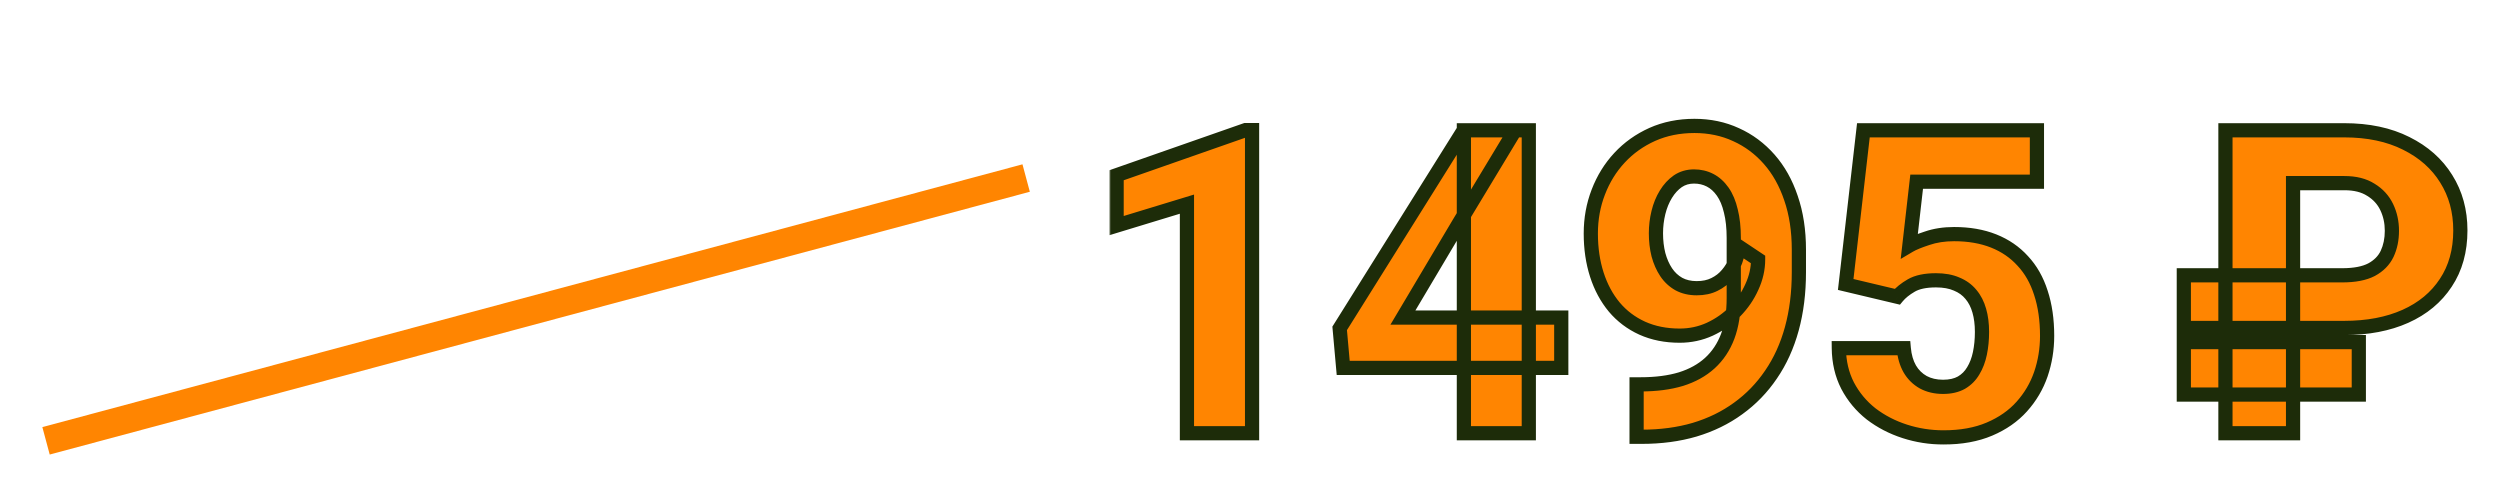 <?xml version="1.0" encoding="UTF-8"?> <svg xmlns="http://www.w3.org/2000/svg" width="352" height="70" viewBox="0 0 352 70" fill="none"><g filter="url(#filter0_d_267_3194)"><path d="M36.555 21.781V56H30.344V29.023L22.117 31.742V26.727L35.852 21.781H36.555ZM52.703 51.195H53.148C55.164 51.195 56.867 50.938 58.258 50.422C59.664 49.906 60.797 49.18 61.656 48.242C62.531 47.289 63.164 46.156 63.555 44.844C63.961 43.516 64.164 42.047 64.164 40.438V34.25C64.164 32.938 64.031 31.789 63.766 30.805C63.5 29.805 63.125 28.969 62.641 28.297C62.172 27.625 61.617 27.125 60.977 26.797C60.336 26.453 59.648 26.281 58.914 26.281C58.102 26.281 57.383 26.469 56.758 26.844C56.133 27.219 55.602 27.734 55.164 28.391C54.742 29.031 54.414 29.773 54.18 30.617C53.961 31.461 53.852 32.352 53.852 33.289C53.852 34.195 53.953 35.062 54.156 35.891C54.375 36.719 54.695 37.453 55.117 38.094C55.555 38.734 56.102 39.242 56.758 39.617C57.414 39.977 58.18 40.156 59.055 40.156C59.883 40.156 60.633 40 61.305 39.688C61.992 39.359 62.586 38.93 63.086 38.398C63.586 37.852 63.969 37.25 64.234 36.594C64.516 35.922 64.672 35.242 64.703 34.555L66.883 35.492C66.883 36.633 66.641 37.758 66.156 38.867C65.688 39.977 65.023 40.984 64.164 41.891C63.32 42.781 62.336 43.5 61.211 44.047C60.086 44.578 58.875 44.844 57.578 44.844C55.969 44.844 54.547 44.547 53.312 43.953C52.078 43.359 51.039 42.539 50.195 41.492C49.367 40.43 48.742 39.211 48.32 37.836C47.898 36.445 47.688 34.961 47.688 33.383C47.688 31.742 47.945 30.203 48.461 28.766C48.977 27.312 49.719 26.039 50.688 24.945C51.672 23.836 52.859 22.969 54.25 22.344C55.641 21.703 57.203 21.383 58.938 21.383C60.734 21.383 62.336 21.734 63.742 22.438C65.148 23.141 66.344 24.117 67.328 25.367C68.312 26.602 69.062 28.062 69.578 29.75C70.109 31.438 70.375 33.281 70.375 35.281V37.461C70.375 39.57 70.164 41.57 69.742 43.461C69.32 45.352 68.672 47.078 67.797 48.641C66.922 50.203 65.805 51.555 64.445 52.695C63.102 53.836 61.492 54.719 59.617 55.344C57.758 55.953 55.633 56.258 53.242 56.258H52.703V51.195ZM80.125 51.195H80.57C82.586 51.195 84.289 50.938 85.68 50.422C87.086 49.906 88.219 49.18 89.078 48.242C89.953 47.289 90.586 46.156 90.977 44.844C91.383 43.516 91.586 42.047 91.586 40.438V34.25C91.586 32.938 91.453 31.789 91.188 30.805C90.922 29.805 90.547 28.969 90.062 28.297C89.594 27.625 89.039 27.125 88.398 26.797C87.758 26.453 87.07 26.281 86.336 26.281C85.523 26.281 84.805 26.469 84.18 26.844C83.555 27.219 83.023 27.734 82.586 28.391C82.164 29.031 81.836 29.773 81.602 30.617C81.383 31.461 81.273 32.352 81.273 33.289C81.273 34.195 81.375 35.062 81.578 35.891C81.797 36.719 82.117 37.453 82.539 38.094C82.977 38.734 83.523 39.242 84.18 39.617C84.836 39.977 85.602 40.156 86.477 40.156C87.305 40.156 88.055 40 88.727 39.688C89.414 39.359 90.008 38.93 90.508 38.398C91.008 37.852 91.391 37.25 91.656 36.594C91.938 35.922 92.094 35.242 92.125 34.555L94.305 35.492C94.305 36.633 94.062 37.758 93.578 38.867C93.109 39.977 92.445 40.984 91.586 41.891C90.742 42.781 89.758 43.5 88.633 44.047C87.508 44.578 86.297 44.844 85 44.844C83.391 44.844 81.969 44.547 80.734 43.953C79.5 43.359 78.461 42.539 77.617 41.492C76.789 40.43 76.164 39.211 75.742 37.836C75.32 36.445 75.109 34.961 75.109 33.383C75.109 31.742 75.367 30.203 75.883 28.766C76.398 27.312 77.141 26.039 78.109 24.945C79.094 23.836 80.281 22.969 81.672 22.344C83.062 21.703 84.625 21.383 86.359 21.383C88.156 21.383 89.758 21.734 91.164 22.438C92.57 23.141 93.766 24.117 94.75 25.367C95.734 26.602 96.484 28.062 97 29.75C97.531 31.438 97.797 33.281 97.797 35.281V37.461C97.797 39.57 97.586 41.57 97.164 43.461C96.742 45.352 96.094 47.078 95.219 48.641C94.344 50.203 93.227 51.555 91.867 52.695C90.523 53.836 88.914 54.719 87.039 55.344C85.18 55.953 83.055 56.258 80.664 56.258H80.125V51.195ZM125.477 36.008V41.75C125.477 44.375 125.211 46.617 124.68 48.477C124.148 50.336 123.383 51.859 122.383 53.047C121.383 54.219 120.188 55.086 118.797 55.648C117.406 56.195 115.859 56.469 114.156 56.469C112.797 56.469 111.531 56.297 110.359 55.953C109.188 55.594 108.133 55.047 107.195 54.312C106.273 53.562 105.477 52.609 104.805 51.453C104.148 50.297 103.641 48.914 103.281 47.305C102.938 45.695 102.766 43.844 102.766 41.75V36.008C102.766 33.383 103.031 31.148 103.562 29.305C104.109 27.461 104.883 25.953 105.883 24.781C106.883 23.609 108.078 22.758 109.469 22.227C110.859 21.68 112.406 21.406 114.109 21.406C115.484 21.406 116.75 21.578 117.906 21.922C119.078 22.266 120.125 22.805 121.047 23.539C121.984 24.258 122.781 25.195 123.438 26.352C124.094 27.492 124.594 28.867 124.938 30.477C125.297 32.07 125.477 33.914 125.477 36.008ZM119.289 42.594V35.141C119.289 33.828 119.211 32.688 119.055 31.719C118.914 30.734 118.703 29.898 118.422 29.211C118.141 28.523 117.789 27.969 117.367 27.547C116.945 27.109 116.461 26.789 115.914 26.586C115.367 26.383 114.766 26.281 114.109 26.281C113.297 26.281 112.57 26.445 111.93 26.773C111.289 27.086 110.75 27.586 110.312 28.273C109.875 28.961 109.539 29.875 109.305 31.016C109.086 32.141 108.977 33.516 108.977 35.141V42.594C108.977 43.906 109.047 45.055 109.188 46.039C109.344 47.023 109.562 47.867 109.844 48.57C110.141 49.273 110.492 49.852 110.898 50.305C111.32 50.742 111.805 51.07 112.352 51.289C112.898 51.492 113.5 51.594 114.156 51.594C114.984 51.594 115.711 51.43 116.336 51.102C116.977 50.773 117.516 50.258 117.953 49.555C118.391 48.836 118.719 47.906 118.938 46.766C119.172 45.609 119.289 44.219 119.289 42.594Z" fill="white"></path></g><g filter="url(#filter1_d_267_3194)"><mask id="path-2-outside-1_267_3194" maskUnits="userSpaceOnUse" x="155" y="11" width="192" height="47" fill="black"><rect fill="white" x="155" y="11" width="192" height="47"></rect><path d="M175.291 13.315V56H166.121V23.744L156.219 26.762V19.672L174.383 13.315H175.291ZM218.826 39.711V46.801H188.123L187.625 41.234L205.086 13.344H212.322L204.471 26.352L196.531 39.711H218.826ZM214.256 13.344V56H205.115V13.344H214.256ZM229.432 49.115H230.018C232.166 49.115 234.051 48.871 235.672 48.383C237.293 47.875 238.65 47.123 239.744 46.127C240.857 45.111 241.697 43.852 242.264 42.348C242.83 40.824 243.113 39.027 243.113 36.957V28.52C243.113 27.055 242.977 25.785 242.703 24.711C242.449 23.617 242.068 22.709 241.561 21.986C241.053 21.264 240.457 20.727 239.773 20.375C239.09 20.023 238.338 19.848 237.518 19.848C236.658 19.848 235.896 20.072 235.232 20.521C234.588 20.971 234.031 21.576 233.562 22.338C233.094 23.1 232.742 23.959 232.508 24.916C232.273 25.873 232.156 26.85 232.156 27.846C232.156 28.92 232.273 29.926 232.508 30.863C232.762 31.801 233.123 32.621 233.592 33.324C234.061 34.027 234.656 34.584 235.379 34.994C236.102 35.385 236.941 35.58 237.898 35.58C238.855 35.58 239.686 35.404 240.389 35.053C241.111 34.701 241.717 34.232 242.205 33.647C242.713 33.06 243.094 32.426 243.348 31.742C243.602 31.039 243.729 30.346 243.729 29.662L246.541 31.537C246.541 32.846 246.248 34.135 245.662 35.404C245.096 36.674 244.305 37.826 243.289 38.861C242.273 39.897 241.092 40.727 239.744 41.352C238.416 41.957 237 42.26 235.496 42.26C233.543 42.26 231.785 41.908 230.223 41.205C228.68 40.502 227.371 39.516 226.297 38.246C225.223 36.957 224.402 35.434 223.836 33.676C223.27 31.918 222.986 29.984 222.986 27.875C222.986 25.805 223.338 23.861 224.041 22.045C224.744 20.209 225.74 18.598 227.029 17.211C228.318 15.824 229.852 14.73 231.629 13.93C233.426 13.129 235.408 12.729 237.576 12.729C239.705 12.729 241.658 13.139 243.436 13.959C245.213 14.76 246.766 15.912 248.094 17.416C249.422 18.92 250.447 20.746 251.17 22.895C251.912 25.043 252.283 27.465 252.283 30.16V33.324C252.283 36.215 251.951 38.871 251.287 41.293C250.623 43.715 249.646 45.863 248.357 47.738C247.088 49.613 245.545 51.205 243.729 52.514C241.932 53.822 239.891 54.818 237.605 55.502C235.34 56.166 232.859 56.498 230.164 56.498H229.432V49.115ZM266.141 36.781L258.875 35.053L261.365 13.344H285.799V20.58H268.865L267.84 29.574C268.367 29.262 269.197 28.92 270.33 28.549C271.463 28.158 272.732 27.963 274.139 27.963C276.229 27.963 278.084 28.285 279.705 28.93C281.326 29.574 282.693 30.512 283.807 31.742C284.939 32.953 285.789 34.447 286.355 36.225C286.941 38.002 287.234 40.023 287.234 42.289C287.234 44.164 286.941 45.961 286.355 47.68C285.77 49.379 284.871 50.902 283.66 52.25C282.469 53.578 280.955 54.633 279.119 55.414C277.283 56.195 275.125 56.586 272.645 56.586C270.77 56.586 268.953 56.303 267.195 55.736C265.438 55.17 263.855 54.35 262.449 53.275C261.062 52.182 259.959 50.853 259.139 49.291C258.338 47.728 257.928 45.971 257.908 44.018H267.049C267.146 45.15 267.43 46.127 267.898 46.947C268.367 47.748 269.002 48.373 269.803 48.822C270.604 49.252 271.531 49.467 272.586 49.467C273.602 49.467 274.461 49.272 275.164 48.881C275.867 48.471 276.424 47.914 276.834 47.211C277.264 46.508 277.576 45.688 277.771 44.75C277.967 43.812 278.064 42.807 278.064 41.732C278.064 40.619 277.938 39.623 277.684 38.744C277.43 37.846 277.039 37.084 276.512 36.459C275.984 35.815 275.311 35.326 274.49 34.994C273.689 34.643 272.723 34.467 271.59 34.467C270.105 34.467 268.943 34.711 268.104 35.199C267.264 35.688 266.609 36.215 266.141 36.781ZM329.07 41.176H306.482V33.764H328.777C330.516 33.764 331.893 33.5 332.908 32.973C333.924 32.426 334.656 31.684 335.105 30.746C335.555 29.789 335.779 28.705 335.779 27.494C335.779 26.283 335.535 25.17 335.047 24.154C334.559 23.139 333.816 22.328 332.82 21.723C331.844 21.098 330.604 20.785 329.1 20.785H321.863V56H312.342V13.344H329.07C332.449 13.344 335.359 13.959 337.801 15.19C340.242 16.4 342.117 18.061 343.426 20.17C344.754 22.279 345.418 24.701 345.418 27.436C345.418 30.307 344.734 32.768 343.367 34.818C342.02 36.869 340.125 38.441 337.684 39.535C335.242 40.629 332.371 41.176 329.07 41.176ZM331.121 43.168V50.551H306.482V43.168H331.121Z"></path></mask><path d="M175.291 13.315V56H166.121V23.744L156.219 26.762V19.672L174.383 13.315H175.291ZM218.826 39.711V46.801H188.123L187.625 41.234L205.086 13.344H212.322L204.471 26.352L196.531 39.711H218.826ZM214.256 13.344V56H205.115V13.344H214.256ZM229.432 49.115H230.018C232.166 49.115 234.051 48.871 235.672 48.383C237.293 47.875 238.65 47.123 239.744 46.127C240.857 45.111 241.697 43.852 242.264 42.348C242.83 40.824 243.113 39.027 243.113 36.957V28.52C243.113 27.055 242.977 25.785 242.703 24.711C242.449 23.617 242.068 22.709 241.561 21.986C241.053 21.264 240.457 20.727 239.773 20.375C239.09 20.023 238.338 19.848 237.518 19.848C236.658 19.848 235.896 20.072 235.232 20.521C234.588 20.971 234.031 21.576 233.562 22.338C233.094 23.1 232.742 23.959 232.508 24.916C232.273 25.873 232.156 26.85 232.156 27.846C232.156 28.92 232.273 29.926 232.508 30.863C232.762 31.801 233.123 32.621 233.592 33.324C234.061 34.027 234.656 34.584 235.379 34.994C236.102 35.385 236.941 35.58 237.898 35.58C238.855 35.58 239.686 35.404 240.389 35.053C241.111 34.701 241.717 34.232 242.205 33.647C242.713 33.06 243.094 32.426 243.348 31.742C243.602 31.039 243.729 30.346 243.729 29.662L246.541 31.537C246.541 32.846 246.248 34.135 245.662 35.404C245.096 36.674 244.305 37.826 243.289 38.861C242.273 39.897 241.092 40.727 239.744 41.352C238.416 41.957 237 42.26 235.496 42.26C233.543 42.26 231.785 41.908 230.223 41.205C228.68 40.502 227.371 39.516 226.297 38.246C225.223 36.957 224.402 35.434 223.836 33.676C223.27 31.918 222.986 29.984 222.986 27.875C222.986 25.805 223.338 23.861 224.041 22.045C224.744 20.209 225.74 18.598 227.029 17.211C228.318 15.824 229.852 14.73 231.629 13.93C233.426 13.129 235.408 12.729 237.576 12.729C239.705 12.729 241.658 13.139 243.436 13.959C245.213 14.76 246.766 15.912 248.094 17.416C249.422 18.92 250.447 20.746 251.17 22.895C251.912 25.043 252.283 27.465 252.283 30.16V33.324C252.283 36.215 251.951 38.871 251.287 41.293C250.623 43.715 249.646 45.863 248.357 47.738C247.088 49.613 245.545 51.205 243.729 52.514C241.932 53.822 239.891 54.818 237.605 55.502C235.34 56.166 232.859 56.498 230.164 56.498H229.432V49.115ZM266.141 36.781L258.875 35.053L261.365 13.344H285.799V20.58H268.865L267.84 29.574C268.367 29.262 269.197 28.92 270.33 28.549C271.463 28.158 272.732 27.963 274.139 27.963C276.229 27.963 278.084 28.285 279.705 28.93C281.326 29.574 282.693 30.512 283.807 31.742C284.939 32.953 285.789 34.447 286.355 36.225C286.941 38.002 287.234 40.023 287.234 42.289C287.234 44.164 286.941 45.961 286.355 47.68C285.77 49.379 284.871 50.902 283.66 52.25C282.469 53.578 280.955 54.633 279.119 55.414C277.283 56.195 275.125 56.586 272.645 56.586C270.77 56.586 268.953 56.303 267.195 55.736C265.438 55.17 263.855 54.35 262.449 53.275C261.062 52.182 259.959 50.853 259.139 49.291C258.338 47.728 257.928 45.971 257.908 44.018H267.049C267.146 45.15 267.43 46.127 267.898 46.947C268.367 47.748 269.002 48.373 269.803 48.822C270.604 49.252 271.531 49.467 272.586 49.467C273.602 49.467 274.461 49.272 275.164 48.881C275.867 48.471 276.424 47.914 276.834 47.211C277.264 46.508 277.576 45.688 277.771 44.75C277.967 43.812 278.064 42.807 278.064 41.732C278.064 40.619 277.938 39.623 277.684 38.744C277.43 37.846 277.039 37.084 276.512 36.459C275.984 35.815 275.311 35.326 274.49 34.994C273.689 34.643 272.723 34.467 271.59 34.467C270.105 34.467 268.943 34.711 268.104 35.199C267.264 35.688 266.609 36.215 266.141 36.781ZM329.07 41.176H306.482V33.764H328.777C330.516 33.764 331.893 33.5 332.908 32.973C333.924 32.426 334.656 31.684 335.105 30.746C335.555 29.789 335.779 28.705 335.779 27.494C335.779 26.283 335.535 25.17 335.047 24.154C334.559 23.139 333.816 22.328 332.82 21.723C331.844 21.098 330.604 20.785 329.1 20.785H321.863V56H312.342V13.344H329.07C332.449 13.344 335.359 13.959 337.801 15.19C340.242 16.4 342.117 18.061 343.426 20.17C344.754 22.279 345.418 24.701 345.418 27.436C345.418 30.307 344.734 32.768 343.367 34.818C342.02 36.869 340.125 38.441 337.684 39.535C335.242 40.629 332.371 41.176 329.07 41.176ZM331.121 43.168V50.551H306.482V43.168H331.121Z" fill="#FF8501"></path><path d="M175.291 13.315H176.291V12.315H175.291V13.315ZM175.291 56V57H176.291V56H175.291ZM166.121 56H165.121V57H166.121V56ZM166.121 23.744H167.121V22.394L165.83 22.788L166.121 23.744ZM156.219 26.762H155.219V28.112L156.51 27.718L156.219 26.762ZM156.219 19.672L155.888 18.728L155.219 18.962V19.672H156.219ZM174.383 13.315V12.315H174.213L174.052 12.371L174.383 13.315ZM174.291 13.315V56H176.291V13.315H174.291ZM175.291 55H166.121V57H175.291V55ZM167.121 56V23.744H165.121V56H167.121ZM165.83 22.788L155.927 25.805L156.51 27.718L166.413 24.701L165.83 22.788ZM157.219 26.762V19.672H155.219V26.762H157.219ZM156.549 20.616L174.713 14.258L174.052 12.371L155.888 18.728L156.549 20.616ZM174.383 14.315H175.291V12.315H174.383V14.315ZM218.826 39.711H219.826V38.711H218.826V39.711ZM218.826 46.801V47.801H219.826V46.801H218.826ZM188.123 46.801L187.127 46.89L187.209 47.801H188.123V46.801ZM187.625 41.234L186.777 40.704L186.599 40.989L186.629 41.324L187.625 41.234ZM205.086 13.344V12.344H204.532L204.238 12.813L205.086 13.344ZM212.322 13.344L213.178 13.861L214.094 12.344H212.322V13.344ZM204.471 26.352L203.615 25.835L203.611 25.841L204.471 26.352ZM196.531 39.711L195.672 39.2L194.774 40.711H196.531V39.711ZM214.256 13.344H215.256V12.344H214.256V13.344ZM214.256 56V57H215.256V56H214.256ZM205.115 56H204.115V57H205.115V56ZM205.115 13.344V12.344H204.115V13.344H205.115ZM217.826 39.711V46.801H219.826V39.711H217.826ZM218.826 45.801H188.123V47.801H218.826V45.801ZM189.119 46.712L188.621 41.145L186.629 41.324L187.127 46.89L189.119 46.712ZM188.473 41.765L205.934 13.874L204.238 12.813L186.777 40.704L188.473 41.765ZM205.086 14.344H212.322V12.344H205.086V14.344ZM211.466 12.827L203.615 25.835L205.327 26.868L213.178 13.861L211.466 12.827ZM203.611 25.841L195.672 39.2L197.391 40.222L205.33 26.862L203.611 25.841ZM196.531 40.711H218.826V38.711H196.531V40.711ZM213.256 13.344V56H215.256V13.344H213.256ZM214.256 55H205.115V57H214.256V55ZM206.115 56V13.344H204.115V56H206.115ZM205.115 14.344H214.256V12.344H205.115V14.344ZM229.432 49.115V48.115H228.432V49.115H229.432ZM235.672 48.383L235.96 49.34L235.971 49.337L235.672 48.383ZM239.744 46.127L240.417 46.866L240.418 46.866L239.744 46.127ZM242.264 42.348L243.2 42.7L243.201 42.696L242.264 42.348ZM242.703 24.711L241.729 24.937L241.731 24.947L241.734 24.958L242.703 24.711ZM235.232 20.521L234.672 19.693L234.661 19.701L235.232 20.521ZM232.508 24.916L231.537 24.678L232.508 24.916ZM232.508 30.863L231.538 31.106L231.54 31.115L231.543 31.125L232.508 30.863ZM235.379 34.994L234.885 35.864L234.894 35.869L234.903 35.874L235.379 34.994ZM240.389 35.053L239.951 34.153L239.941 34.158L240.389 35.053ZM242.205 33.647L241.449 32.992L241.443 32.999L241.437 33.006L242.205 33.647ZM243.348 31.742L244.285 32.09L244.288 32.082L243.348 31.742ZM243.729 29.662L244.283 28.83L242.729 27.794V29.662H243.729ZM246.541 31.537H247.541V31.002L247.096 30.705L246.541 31.537ZM245.662 35.404L244.754 34.985L244.749 34.997L245.662 35.404ZM239.744 41.352L240.159 42.261L240.165 42.259L239.744 41.352ZM230.223 41.205L229.808 42.115L229.812 42.117L230.223 41.205ZM226.297 38.246L225.529 38.886L225.533 38.892L226.297 38.246ZM224.041 22.045L224.974 22.406L224.975 22.403L224.041 22.045ZM231.629 13.93L231.222 13.016L231.218 13.018L231.629 13.93ZM243.436 13.959L243.016 14.867L243.025 14.871L243.436 13.959ZM251.17 22.895L250.222 23.213L250.225 23.221L251.17 22.895ZM248.357 47.738L247.533 47.172L247.529 47.178L248.357 47.738ZM243.729 52.514L243.144 51.702L243.14 51.705L243.729 52.514ZM237.605 55.502L237.887 56.462L237.892 56.46L237.605 55.502ZM229.432 56.498H228.432V57.498H229.432V56.498ZM229.432 50.115H230.018V48.115H229.432V50.115ZM230.018 50.115C232.239 50.115 234.224 49.863 235.96 49.34L235.383 47.425C233.877 47.879 232.093 48.115 230.018 48.115V50.115ZM235.971 49.337C237.71 48.792 239.201 47.974 240.417 46.866L239.071 45.388C238.1 46.272 236.876 46.958 235.373 47.428L235.971 49.337ZM240.418 46.866C241.656 45.737 242.581 44.342 243.2 42.7L241.328 41.995C240.813 43.361 240.059 44.486 239.07 45.388L240.418 46.866ZM243.201 42.696C243.818 41.035 244.113 39.115 244.113 36.957H242.113C242.113 38.94 241.842 40.613 241.326 41.999L243.201 42.696ZM244.113 36.957V28.52H242.113V36.957H244.113ZM244.113 28.52C244.113 26.996 243.972 25.64 243.672 24.464L241.734 24.958C241.982 25.93 242.113 27.113 242.113 28.52H244.113ZM243.677 24.485C243.402 23.298 242.978 22.264 242.379 21.411L240.742 22.561C241.159 23.154 241.497 23.936 241.729 24.937L243.677 24.485ZM242.379 21.411C241.792 20.576 241.078 19.922 240.231 19.486L239.316 21.264C239.836 21.532 240.314 21.951 240.742 22.561L242.379 21.411ZM240.231 19.486C239.396 19.056 238.486 18.848 237.518 18.848V20.848C238.19 20.848 238.783 20.99 239.316 21.264L240.231 19.486ZM237.518 18.848C236.474 18.848 235.514 19.124 234.672 19.693L235.793 21.35C236.279 21.021 236.843 20.848 237.518 20.848V18.848ZM234.661 19.701C233.889 20.239 233.242 20.951 232.711 21.814L234.414 22.862C234.821 22.201 235.287 21.702 235.804 21.342L234.661 19.701ZM232.711 21.814C232.182 22.673 231.793 23.63 231.537 24.678L233.479 25.154C233.691 24.288 234.005 23.527 234.414 22.862L232.711 21.814ZM231.537 24.678C231.283 25.714 231.156 26.77 231.156 27.846H233.156C233.156 26.929 233.264 26.032 233.479 25.154L231.537 24.678ZM231.156 27.846C231.156 28.993 231.281 30.081 231.538 31.106L233.478 30.621C233.265 29.771 233.156 28.847 233.156 27.846H231.156ZM231.543 31.125C231.821 32.151 232.223 33.074 232.76 33.879L234.424 32.77C234.023 32.169 233.703 31.45 233.473 30.602L231.543 31.125ZM232.76 33.879C233.314 34.71 234.024 35.375 234.885 35.864L235.873 34.124C235.288 33.793 234.807 33.345 234.424 32.77L232.76 33.879ZM234.903 35.874C235.795 36.356 236.803 36.58 237.898 36.58V34.58C237.08 34.58 236.409 34.414 235.854 34.114L234.903 35.874ZM237.898 36.58C238.977 36.58 239.967 36.382 240.836 35.947L239.941 34.158C239.404 34.427 238.733 34.58 237.898 34.58V36.58ZM240.826 35.952C241.669 35.542 242.39 34.987 242.973 34.287L241.437 33.006C241.044 33.478 240.553 33.861 239.951 34.154L240.826 35.952ZM242.961 34.301C243.542 33.631 243.987 32.893 244.285 32.09L242.41 31.394C242.201 31.958 241.884 32.49 241.449 32.992L242.961 34.301ZM244.288 32.082C244.578 31.28 244.729 30.472 244.729 29.662H242.729C242.729 30.22 242.625 30.798 242.407 31.402L244.288 32.082ZM243.174 30.494L245.986 32.369L247.096 30.705L244.283 28.83L243.174 30.494ZM245.541 31.537C245.541 32.691 245.284 33.838 244.754 34.985L246.57 35.823C247.212 34.432 247.541 33 247.541 31.537H245.541ZM244.749 34.997C244.233 36.153 243.511 37.207 242.575 38.161L244.003 39.562C245.098 38.445 245.958 37.195 246.575 35.812L244.749 34.997ZM242.575 38.161C241.646 39.108 240.564 39.869 239.323 40.444L240.165 42.259C241.619 41.584 242.901 40.685 244.003 39.562L242.575 38.161ZM239.329 40.442C238.135 40.986 236.861 41.26 235.496 41.26V43.26C237.139 43.26 238.697 42.928 240.159 42.261L239.329 40.442ZM235.496 41.26C233.665 41.26 232.05 40.931 230.633 40.293L229.812 42.117C231.521 42.886 233.421 43.26 235.496 43.26V41.26ZM230.637 40.295C229.226 39.652 228.037 38.755 227.06 37.6L225.533 38.892C226.705 40.276 228.133 41.352 229.808 42.115L230.637 40.295ZM227.065 37.606C226.081 36.425 225.319 35.017 224.788 33.369L222.884 33.983C223.486 35.85 224.365 37.489 225.529 38.886L227.065 37.606ZM224.788 33.369C224.257 31.723 223.986 29.895 223.986 27.875H221.986C221.986 30.074 222.282 32.113 222.884 33.983L224.788 33.369ZM223.986 27.875C223.986 25.92 224.318 24.1 224.974 22.406L223.108 21.684C222.358 23.623 221.986 25.689 221.986 27.875H223.986ZM224.975 22.403C225.634 20.682 226.563 19.181 227.762 17.892L226.297 16.53C224.917 18.014 223.854 19.736 223.107 21.687L224.975 22.403ZM227.762 17.892C228.957 16.606 230.38 15.589 232.04 14.841L231.218 13.018C229.323 13.872 227.679 15.043 226.297 16.53L227.762 17.892ZM232.036 14.843C233.692 14.105 235.534 13.729 237.576 13.729V11.729C235.282 11.729 233.159 12.153 231.222 13.016L232.036 14.843ZM237.576 13.729C239.573 13.729 241.382 14.112 243.016 14.867L243.855 13.051C241.935 12.165 239.837 11.729 237.576 11.729V13.729ZM243.025 14.871C244.669 15.611 246.107 16.677 247.344 18.078L248.843 16.754C247.424 15.147 245.757 13.908 243.846 13.047L243.025 14.871ZM247.344 18.078C248.573 19.47 249.536 21.175 250.222 23.213L252.118 22.576C251.358 20.317 250.27 18.37 248.843 16.754L247.344 18.078ZM250.225 23.221C250.925 25.247 251.283 27.556 251.283 30.16H253.283C253.283 27.374 252.9 24.839 252.115 22.568L250.225 23.221ZM251.283 30.16V33.324H253.283V30.16H251.283ZM251.283 33.324C251.283 36.139 250.96 38.705 250.323 41.029L252.252 41.557C252.942 39.038 253.283 36.291 253.283 33.324H251.283ZM250.323 41.029C249.685 43.354 248.753 45.398 247.533 47.172L249.181 48.305C250.54 46.329 251.561 44.076 252.252 41.557L250.323 41.029ZM247.529 47.178C246.325 48.956 244.864 50.463 243.144 51.702L244.313 53.325C246.226 51.947 247.851 50.27 249.185 48.299L247.529 47.178ZM243.14 51.705C241.441 52.943 239.504 53.89 237.319 54.544L237.892 56.46C240.278 55.746 242.422 54.702 244.317 53.322L243.14 51.705ZM237.324 54.542C235.162 55.176 232.777 55.498 230.164 55.498V57.498C232.941 57.498 235.518 57.156 237.887 56.462L237.324 54.542ZM230.164 55.498H229.432V57.498H230.164V55.498ZM230.432 56.498V49.115H228.432V56.498H230.432ZM266.141 36.781L265.909 37.754L266.514 37.898L266.911 37.419L266.141 36.781ZM258.875 35.053L257.882 34.939L257.78 35.82L258.644 36.026L258.875 35.053ZM261.365 13.344V12.344H260.473L260.372 13.23L261.365 13.344ZM285.799 13.344H286.799V12.344H285.799V13.344ZM285.799 20.58V21.58H286.799V20.58H285.799ZM268.865 20.58V19.58H267.973L267.872 20.467L268.865 20.58ZM267.84 29.574L266.846 29.461L266.618 31.46L268.35 30.434L267.84 29.574ZM270.33 28.549L270.641 29.499L270.649 29.497L270.656 29.494L270.33 28.549ZM283.807 31.742L283.065 32.413L283.071 32.419L283.076 32.425L283.807 31.742ZM286.355 36.225L285.403 36.528L285.406 36.538L286.355 36.225ZM286.355 47.68L287.301 48.006L287.302 48.002L286.355 47.68ZM283.66 52.25L282.916 51.582L282.916 51.582L283.66 52.25ZM279.119 55.414L279.511 56.334L279.119 55.414ZM262.449 53.275L261.83 54.061L261.836 54.065L261.842 54.07L262.449 53.275ZM259.139 49.291L258.249 49.747L258.253 49.756L259.139 49.291ZM257.908 44.018V43.018H256.898L256.908 44.028L257.908 44.018ZM267.049 44.018L268.045 43.932L267.966 43.018H267.049V44.018ZM267.898 46.947L267.03 47.443L267.035 47.452L267.898 46.947ZM269.803 48.822L269.313 49.694L269.322 49.699L269.33 49.703L269.803 48.822ZM275.164 48.881L275.65 49.755L275.659 49.75L275.668 49.745L275.164 48.881ZM276.834 47.211L275.981 46.69L275.975 46.698L275.97 46.707L276.834 47.211ZM277.684 38.744L276.721 39.016L276.723 39.022L277.684 38.744ZM276.512 36.459L275.738 37.092L275.743 37.098L275.747 37.104L276.512 36.459ZM274.49 34.994L274.088 35.91L274.102 35.916L274.115 35.921L274.49 34.994ZM266.372 35.808L259.106 34.08L258.644 36.026L265.909 37.754L266.372 35.808ZM259.868 35.167L262.359 13.458L260.372 13.23L257.882 34.939L259.868 35.167ZM261.365 14.344H285.799V12.344H261.365V14.344ZM284.799 13.344V20.58H286.799V13.344H284.799ZM285.799 19.58H268.865V21.58H285.799V19.58ZM267.872 20.467L266.846 29.461L268.833 29.688L269.859 20.693L267.872 20.467ZM268.35 30.434C268.78 30.179 269.526 29.865 270.641 29.499L270.019 27.599C268.869 27.975 267.954 28.344 267.33 28.714L268.35 30.434ZM270.656 29.494C271.668 29.145 272.825 28.963 274.139 28.963V26.963C272.64 26.963 271.258 27.171 270.004 27.604L270.656 29.494ZM274.139 28.963C276.126 28.963 277.853 29.269 279.336 29.859L280.075 28C278.315 27.301 276.331 26.963 274.139 26.963V28.963ZM279.336 29.859C280.822 30.45 282.06 31.302 283.065 32.413L284.548 31.071C283.327 29.721 281.83 28.698 280.075 28L279.336 29.859ZM283.076 32.425C284.096 33.515 284.876 34.875 285.403 36.528L287.308 35.921C286.702 34.02 285.783 32.391 284.537 31.059L283.076 32.425ZM285.406 36.538C285.952 38.195 286.234 40.108 286.234 42.289H288.234C288.234 39.939 287.931 37.809 287.305 35.911L285.406 36.538ZM286.234 42.289C286.234 44.058 285.958 45.745 285.409 47.357L287.302 48.002C287.924 46.176 288.234 44.27 288.234 42.289H286.234ZM285.41 47.354C284.868 48.925 284.039 50.333 282.916 51.582L284.404 52.918C285.704 51.472 286.671 49.832 287.301 48.006L285.41 47.354ZM282.916 51.582C281.833 52.789 280.445 53.763 278.728 54.494L279.511 56.334C281.465 55.502 283.104 54.367 284.405 52.918L282.916 51.582ZM278.728 54.494C277.042 55.211 275.022 55.586 272.645 55.586V57.586C275.228 57.586 277.525 57.179 279.511 56.334L278.728 54.494ZM272.645 55.586C270.872 55.586 269.159 55.319 267.502 54.785L266.889 56.688C268.747 57.287 270.667 57.586 272.645 57.586V55.586ZM267.502 54.785C265.848 54.252 264.368 53.483 263.056 52.481L261.842 54.07C263.343 55.216 265.027 56.088 266.889 56.688L267.502 54.785ZM263.069 52.49C261.792 51.483 260.779 50.264 260.024 48.826L258.253 49.756C259.139 51.443 260.333 52.88 261.83 54.061L263.069 52.49ZM260.029 48.835C259.306 47.425 258.926 45.823 258.908 44.008L256.908 44.028C256.929 46.118 257.37 48.032 258.249 49.747L260.029 48.835ZM257.908 45.018H267.049V43.018H257.908V45.018ZM266.053 44.103C266.16 45.352 266.476 46.474 267.03 47.443L268.767 46.451C268.383 45.78 268.133 44.949 268.045 43.932L266.053 44.103ZM267.035 47.452C267.593 48.405 268.356 49.157 269.313 49.694L270.292 47.95C269.648 47.589 269.141 47.091 268.761 46.442L267.035 47.452ZM269.33 49.703C270.298 50.223 271.393 50.467 272.586 50.467V48.467C271.67 48.467 270.909 48.281 270.276 47.941L269.33 49.703ZM272.586 50.467C273.728 50.467 274.764 50.247 275.65 49.755L274.678 48.007C274.158 48.296 273.475 48.467 272.586 48.467V50.467ZM275.668 49.745C276.52 49.248 277.201 48.567 277.698 47.715L275.97 46.707C275.647 47.261 275.214 47.694 274.66 48.017L275.668 49.745ZM277.687 47.732C278.186 46.917 278.535 45.986 278.75 44.954L276.793 44.546C276.617 45.389 276.342 46.099 275.981 46.69L277.687 47.732ZM278.75 44.954C278.961 43.942 279.064 42.867 279.064 41.732H277.064C277.064 42.746 276.972 43.683 276.793 44.546L278.75 44.954ZM279.064 41.732C279.064 40.545 278.929 39.453 278.644 38.467L276.723 39.022C276.946 39.793 277.064 40.694 277.064 41.732H279.064ZM278.646 38.472C278.359 37.456 277.907 36.562 277.276 35.814L275.747 37.104C276.171 37.606 276.501 38.235 276.721 39.016L278.646 38.472ZM277.286 35.826C276.645 35.043 275.831 34.458 274.865 34.067L274.115 35.921C274.79 36.194 275.323 36.586 275.738 37.092L277.286 35.826ZM274.892 34.078C273.933 33.657 272.822 33.467 271.59 33.467V35.467C272.623 35.467 273.446 35.628 274.088 35.91L274.892 34.078ZM271.59 33.467C270.015 33.467 268.653 33.723 267.601 34.335L268.606 36.064C269.233 35.699 270.196 35.467 271.59 35.467V33.467ZM267.601 34.335C266.69 34.864 265.934 35.462 265.37 36.144L266.911 37.419C267.285 36.967 267.837 36.511 268.606 36.064L267.601 34.335ZM306.482 41.176H305.482V42.176H306.482V41.176ZM306.482 33.764V32.764H305.482V33.764H306.482ZM332.908 32.973L333.369 33.86L333.376 33.857L333.382 33.853L332.908 32.973ZM335.105 30.746L336.007 31.178L336.011 31.171L335.105 30.746ZM335.047 24.154L334.146 24.588L335.047 24.154ZM332.82 21.723L332.281 22.565L332.291 22.571L332.301 22.577L332.82 21.723ZM321.863 20.785V19.785H320.863V20.785H321.863ZM321.863 56V57H322.863V56H321.863ZM312.342 56H311.342V57H312.342V56ZM312.342 13.344V12.344H311.342V13.344H312.342ZM337.801 15.19L337.351 16.082L337.356 16.085L337.801 15.19ZM343.426 20.17L342.576 20.697L342.58 20.703L343.426 20.17ZM343.367 34.818L342.535 34.264L342.531 34.269L343.367 34.818ZM337.684 39.535L337.275 38.623L337.684 39.535ZM331.121 43.168H332.121V42.168H331.121V43.168ZM331.121 50.551V51.551H332.121V50.551H331.121ZM306.482 50.551H305.482V51.551H306.482V50.551ZM306.482 43.168V42.168H305.482V43.168H306.482ZM329.07 40.176H306.482V42.176H329.07V40.176ZM307.482 41.176V33.764H305.482V41.176H307.482ZM306.482 34.764H328.777V32.764H306.482V34.764ZM328.777 34.764C330.6 34.764 332.156 34.49 333.369 33.86L332.447 32.085C331.629 32.51 330.431 32.764 328.777 32.764V34.764ZM333.382 33.853C334.563 33.217 335.457 32.328 336.007 31.178L334.204 30.314C333.856 31.04 333.285 31.634 332.434 32.092L333.382 33.853ZM336.011 31.171C336.531 30.063 336.779 28.831 336.779 27.494H334.779C334.779 28.579 334.579 29.515 334.2 30.321L336.011 31.171ZM336.779 27.494C336.779 26.145 336.506 24.882 335.948 23.721L334.146 24.588C334.564 25.458 334.779 26.422 334.779 27.494H336.779ZM335.948 23.721C335.373 22.525 334.495 21.57 333.34 20.868L332.301 22.577C333.138 23.086 333.744 23.753 334.146 24.588L335.948 23.721ZM333.359 20.88C332.18 20.126 330.739 19.785 329.1 19.785V21.785C330.468 21.785 331.507 22.069 332.281 22.565L333.359 20.88ZM329.1 19.785H321.863V21.785H329.1V19.785ZM320.863 20.785V56H322.863V20.785H320.863ZM321.863 55H312.342V57H321.863V55ZM313.342 56V13.344H311.342V56H313.342ZM312.342 14.344H329.07V12.344H312.342V14.344ZM329.07 14.344C332.329 14.344 335.078 14.937 337.351 16.082L338.251 14.296C335.641 12.981 332.569 12.344 329.07 12.344V14.344ZM337.356 16.085C339.648 17.222 341.375 18.761 342.576 20.697L344.276 19.643C342.859 17.36 340.836 15.579 338.245 14.294L337.356 16.085ZM342.58 20.703C343.798 22.637 344.418 24.871 344.418 27.436H346.418C346.418 24.532 345.71 21.921 344.272 19.637L342.58 20.703ZM344.418 27.436C344.418 30.143 343.776 32.403 342.535 34.264L344.199 35.373C345.693 33.132 346.418 30.471 346.418 27.436H344.418ZM342.531 34.269C341.298 36.146 339.558 37.599 337.275 38.623L338.092 40.448C340.692 39.283 342.741 37.592 344.203 35.367L342.531 34.269ZM337.275 38.623C334.988 39.647 332.262 40.176 329.07 40.176V42.176C332.48 42.176 335.496 41.611 338.092 40.448L337.275 38.623ZM330.121 43.168V50.551H332.121V43.168H330.121ZM331.121 49.551H306.482V51.551H331.121V49.551ZM307.482 50.551V43.168H305.482V50.551H307.482ZM306.482 44.168H331.121V42.168H306.482V44.168Z" fill="#1D2C09" mask="url(#path-2-outside-1_267_3194)"></path></g><g filter="url(#filter2_d_267_3194)"><line x1="5.482" y1="58.068" x2="143.482" y2="21.068" stroke="#FF8501" stroke-width="4"></line></g><defs><filter id="filter0_d_267_3194" x="18.117" y="20.383" width="113.359" height="45.086" filterUnits="userSpaceOnUse" color-interpolation-filters="sRGB"><feFlood flood-opacity="0" result="BackgroundImageFix"></feFlood><feColorMatrix in="SourceAlpha" type="matrix" values="0 0 0 0 0 0 0 0 0 0 0 0 0 0 0 0 0 0 127 0" result="hardAlpha"></feColorMatrix><feOffset dx="1" dy="4"></feOffset><feGaussianBlur stdDeviation="2.5"></feGaussianBlur><feComposite in2="hardAlpha" operator="out"></feComposite><feColorMatrix type="matrix" values="0 0 0 0 0 0 0 0 0 0 0 0 0 0 0 0 0 0 0.25 0"></feColorMatrix><feBlend mode="normal" in2="BackgroundImageFix" result="effect1_dropShadow_267_3194"></feBlend><feBlend mode="normal" in="SourceGraphic" in2="effect1_dropShadow_267_3194" result="shape"></feBlend></filter><filter id="filter1_d_267_3194" x="152.219" y="12.729" width="199.199" height="53.857" filterUnits="userSpaceOnUse" color-interpolation-filters="sRGB"><feFlood flood-opacity="0" result="BackgroundImageFix"></feFlood><feColorMatrix in="SourceAlpha" type="matrix" values="0 0 0 0 0 0 0 0 0 0 0 0 0 0 0 0 0 0 127 0" result="hardAlpha"></feColorMatrix><feOffset dx="1" dy="5"></feOffset><feGaussianBlur stdDeviation="2.5"></feGaussianBlur><feComposite in2="hardAlpha" operator="out"></feComposite><feColorMatrix type="matrix" values="0 0 0 0 0 0 0 0 0 0 0 0 0 0 0 0 0 0 0.25 0"></feColorMatrix><feBlend mode="normal" in2="BackgroundImageFix" result="effect1_dropShadow_267_3194"></feBlend><feBlend mode="normal" in="SourceGraphic" in2="effect1_dropShadow_267_3194" result="shape"></feBlend></filter><filter id="filter2_d_267_3194" x="0.965" y="18.136" width="149.035" height="50.864" filterUnits="userSpaceOnUse" color-interpolation-filters="sRGB"><feFlood flood-opacity="0" result="BackgroundImageFix"></feFlood><feColorMatrix in="SourceAlpha" type="matrix" values="0 0 0 0 0 0 0 0 0 0 0 0 0 0 0 0 0 0 127 0" result="hardAlpha"></feColorMatrix><feOffset dx="1" dy="4"></feOffset><feGaussianBlur stdDeviation="2.5"></feGaussianBlur><feComposite in2="hardAlpha" operator="out"></feComposite><feColorMatrix type="matrix" values="0 0 0 0 0 0 0 0 0 0 0 0 0 0 0 0 0 0 0.25 0"></feColorMatrix><feBlend mode="normal" in2="BackgroundImageFix" result="effect1_dropShadow_267_3194"></feBlend><feBlend mode="normal" in="SourceGraphic" in2="effect1_dropShadow_267_3194" result="shape"></feBlend></filter></defs></svg> 